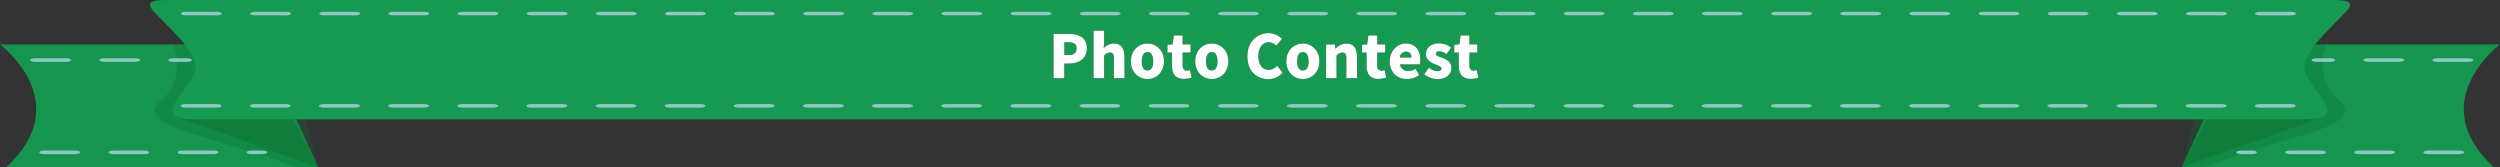 <svg xmlns="http://www.w3.org/2000/svg" viewBox="0 0 999 66.86"><rect x="0" y="0" width="999" height="66.86" fill="#333333" stroke="none"/><defs><style>.cls-1{fill:#15954d;}.cls-2{fill:#11853d;}.cls-3{fill:#0b6c37;opacity:0.28;}.cls-4{fill:#169951;}.cls-5{fill:#8dc9c1;}.cls-6{fill:#231815;}.cls-7{fill:#fff;}</style></defs><g id="レイヤー_2" data-name="レイヤー 2"><g id="レイヤー_2-2" data-name="レイヤー 2"><path class="cls-1" d="M104.8,17.77H0S30.83,40.68,2.47,66.86H127.16Z"/><polygon class="cls-2" points="71.9 47.19 127.16 66.86 115.9 45.35 71.9 47.19"/><path class="cls-3" d="M114.21,17.77H69c2.7,3.87,3.15,16.4-4.53,22.23-8.78,6.66,6.48,11.57,12,13.33,3.81,1.2,30.23,8.86,41.67,13.53h9Z"/><path class="cls-1" d="M894.2,17.77H999s-30.83,22.91-2.47,49.09H871.85Z"/><polygon class="cls-2" points="927.1 47.19 871.85 66.86 883.1 45.35 927.1 47.19"/><path class="cls-3" d="M884.79,17.77H930c-2.7,3.87-3.15,16.4,4.53,22.23,8.78,6.66-6.47,11.57-12,13.33-3.81,1.2-30.23,8.86-41.67,13.53h-9Z"/><path class="cls-4" d="M932.19,0H66.82C60.34,0,58,.94,61.67,4.85c7.58,8,19,17.54,16,24.61-3.7,8.88-18.5,18.23,1.23,18.23H920.09c19.73,0,4.93-9.35,1.23-18.23-2.94-7.07,8.43-16.63,16-24.61C941.05.94,938.66,0,932.19,0Z"/><path class="cls-5" d="M473.55,4.71H461c-1,0-1.89.32-1.89.71s.85.72,1.89.72h12.56c1,0,1.88-.32,1.88-.72S474.59,4.71,473.55,4.71Z"/><path class="cls-5" d="M528.8,4.71H516.24c-1,0-1.88.32-1.88.71s.84.72,1.88.72H528.8c1,0,1.88-.32,1.88-.72S529.84,4.71,528.8,4.71Z"/><path class="cls-5" d="M556.43,4.71H543.87c-1,0-1.89.32-1.89.71s.85.72,1.89.72h12.56c1,0,1.88-.32,1.88-.72S557.47,4.71,556.43,4.71Z"/><path class="cls-5" d="M501.17,4.71H488.62c-1.05,0-1.89.32-1.89.71s.84.72,1.89.72h12.55c1,0,1.89-.32,1.89-.72S502.21,4.71,501.17,4.71Z"/><path class="cls-5" d="M777.44,4.71H764.88c-1,0-1.88.32-1.88.71s.84.72,1.88.72h12.56c1,0,1.89-.32,1.89-.72S778.48,4.71,777.44,4.71Z"/><path class="cls-5" d="M666.93,4.71H654.38c-1,0-1.89.32-1.89.71s.85.72,1.89.72h12.55c1,0,1.89-.32,1.89-.72S668,4.71,666.93,4.71Z"/><path class="cls-5" d="M903,6.14h12.56c1,0,1.88-.32,1.88-.72s-.84-.71-1.88-.71H903c-1,0-1.88.32-1.88.71S902,6.14,903,6.14Z"/><path class="cls-5" d="M584.05,4.71H571.5c-1,0-1.89.32-1.89.71s.84.72,1.89.72h12.55c1,0,1.89-.32,1.89-.72S585.09,4.71,584.05,4.71Z"/><path class="cls-5" d="M749.81,4.71H737.26c-1,0-1.89.32-1.89.71s.85.72,1.89.72h12.55c1.05,0,1.89-.32,1.89-.72S750.86,4.71,749.81,4.71Z"/><path class="cls-5" d="M722.19,4.71H709.63c-1,0-1.88.32-1.88.71s.84.72,1.88.72h12.56c1,0,1.88-.32,1.88-.72S723.23,4.71,722.19,4.71Z"/><path class="cls-5" d="M611.68,4.71H599.12c-1,0-1.88.32-1.88.71s.84.72,1.88.72h12.56c1,0,1.88-.32,1.88-.72S612.72,4.71,611.68,4.71Z"/><path class="cls-5" d="M418.29,4.71H405.74c-1.05,0-1.89.32-1.89.71s.84.72,1.89.72h12.55c1,0,1.88-.32,1.88-.72S419.33,4.71,418.29,4.71Z"/><path class="cls-5" d="M445.92,4.71H433.36c-1,0-1.88.32-1.88.71s.84.72,1.88.72h12.56c1,0,1.88-.32,1.88-.72S447,4.71,445.92,4.71Z"/><path class="cls-5" d="M639.31,4.71H626.75c-1,0-1.89.32-1.89.71s.85.72,1.89.72h12.56c1,0,1.88-.32,1.88-.72S640.35,4.71,639.31,4.71Z"/><path class="cls-5" d="M390.66,4.71H378.11c-1,0-1.89.32-1.89.71s.85.72,1.89.72h12.55c1,0,1.89-.32,1.89-.72S391.71,4.71,390.66,4.71Z"/><path class="cls-5" d="M860.32,4.71H847.77c-1,0-1.89.32-1.89.71s.84.72,1.89.72h12.55c1,0,1.89-.32,1.89-.72S861.36,4.71,860.32,4.71Z"/><path class="cls-5" d="M114.4,4.71H101.84c-1,0-1.89.32-1.89.71s.85.72,1.89.72H114.4c1,0,1.88-.32,1.88-.72S115.43,4.71,114.4,4.71Z"/><path class="cls-5" d="M142,4.71H129.46c-1,0-1.88.32-1.88.71s.84.72,1.88.72H142c1,0,1.89-.32,1.89-.72S143.06,4.71,142,4.71Z"/><path class="cls-5" d="M888,4.71H875.39c-1,0-1.88.32-1.88.71s.84.72,1.88.72H888c1,0,1.88-.32,1.88-.72S889,4.71,888,4.71Z"/><path class="cls-5" d="M169.65,4.71H157.09c-1,0-1.88.32-1.88.71s.84.72,1.88.72h12.56c1,0,1.88-.32,1.88-.72S170.69,4.71,169.65,4.71Z"/><path class="cls-5" d="M86.77,4.71H74.21c-1,0-1.88.32-1.88.71s.84.72,1.88.72H86.77c1,0,1.88-.32,1.88-.72S87.81,4.71,86.77,4.71Z"/><path class="cls-5" d="M832.69,4.71H820.14c-1,0-1.88.32-1.88.71s.84.72,1.88.72h12.55c1,0,1.89-.32,1.89-.72S833.74,4.71,832.69,4.71Z"/><path class="cls-5" d="M694.56,4.71H682c-1,0-1.88.32-1.88.71s.84.72,1.88.72h12.56c1,0,1.88-.32,1.88-.72S695.6,4.71,694.56,4.71Z"/><path class="cls-5" d="M805.07,4.71H792.51c-1,0-1.88.32-1.88.71s.84.72,1.88.72h12.56c1,0,1.88-.32,1.88-.72S806.11,4.71,805.07,4.71Z"/><path class="cls-5" d="M335.41,4.71H322.85c-1,0-1.88.32-1.88.71s.84.72,1.88.72h12.56c1,0,1.88-.32,1.88-.72S336.45,4.71,335.41,4.71Z"/><path class="cls-5" d="M280.16,4.71H267.6c-1,0-1.88.32-1.88.71s.84.72,1.88.72h12.56c1,0,1.88-.32,1.88-.72S281.2,4.71,280.16,4.71Z"/><path class="cls-5" d="M307.78,4.71H295.23c-1,0-1.89.32-1.89.71s.85.72,1.89.72h12.55c1,0,1.89-.32,1.89-.72S308.82,4.71,307.78,4.71Z"/><path class="cls-5" d="M252.53,4.71H240c-1,0-1.88.32-1.88.71s.84.72,1.88.72h12.56c1,0,1.88-.32,1.88-.72S253.57,4.71,252.53,4.71Z"/><path class="cls-5" d="M224.9,4.71H212.34c-1,0-1.88.32-1.88.71s.85.72,1.88.72H224.9c1,0,1.89-.32,1.89-.72S225.94,4.71,224.9,4.71Z"/><path class="cls-5" d="M363,4.71H350.48c-1,0-1.88.32-1.88.71s.84.72,1.88.72H363c1,0,1.88-.32,1.88-.72S364.08,4.71,363,4.71Z"/><path class="cls-5" d="M197.28,4.71H184.72c-1,0-1.89.32-1.89.71s.85.72,1.89.72h12.56c1,0,1.88-.32,1.88-.72S198.32,4.71,197.28,4.71Z"/><path class="cls-5" d="M56,24c0-.4-.84-.72-1.88-.72H41.56c-1,0-1.88.32-1.88.72s.84.71,1.88.71H54.12C55.16,24.71,56,24.39,56,24Z"/><path class="cls-5" d="M76.68,24c0-.4-.84-.72-1.88-.72H69.19c-1,0-1.89.32-1.89.72s.85.71,1.89.71H74.8C75.84,24.71,76.68,24.39,76.68,24Z"/><path class="cls-5" d="M28.38,24c0-.4-.85-.72-1.89-.72H13.93c-1,0-1.88.32-1.88.72s.84.71,1.88.71H26.49C27.53,24.71,28.38,24.39,28.38,24Z"/><path class="cls-5" d="M805,41.59H792.4c-1,0-1.89.32-1.89.71s.84.72,1.89.72H805c1,0,1.89-.32,1.89-.72S806,41.59,805,41.59Z"/><path class="cls-5" d="M722.07,41.59H709.51c-1,0-1.88.32-1.88.71s.84.72,1.88.72h12.56c1,0,1.89-.32,1.89-.72S723.11,41.59,722.07,41.59Z"/><path class="cls-5" d="M887.83,41.59H875.28c-1,0-1.89.32-1.89.71s.85.72,1.89.72h12.55c1,0,1.89-.32,1.89-.72S888.87,41.59,887.83,41.59Z"/><path class="cls-5" d="M860.21,41.59H847.65c-1,0-1.88.32-1.88.71s.84.72,1.88.72h12.56c1,0,1.88-.32,1.88-.72S861.25,41.59,860.21,41.59Z"/><path class="cls-5" d="M749.7,41.59H737.14c-1,0-1.88.32-1.88.71s.84.72,1.88.72H749.7c1,0,1.88-.32,1.88-.72S750.74,41.59,749.7,41.59Z"/><path class="cls-5" d="M917.34,42.3c0-.39-.84-.71-1.88-.71H902.9c-1,0-1.88.32-1.88.71s.84.72,1.88.72h12.56C916.5,43,917.34,42.7,917.34,42.3Z"/><path class="cls-5" d="M832.58,41.59H820c-1,0-1.88.32-1.88.71S819,43,820,43h12.56c1,0,1.88-.32,1.88-.72S833.62,41.59,832.58,41.59Z"/><path class="cls-5" d="M777.33,41.59H764.77c-1,0-1.89.32-1.89.71s.85.72,1.89.72h12.56c1,0,1.88-.32,1.88-.72S778.37,41.59,777.33,41.59Z"/><path class="cls-5" d="M501.06,41.59H488.5c-1,0-1.88.32-1.88.71s.84.72,1.88.72h12.56c1,0,1.88-.32,1.88-.72S502.1,41.59,501.06,41.59Z"/><path class="cls-5" d="M252.41,41.59H239.86c-1,0-1.89.32-1.89.71s.85.72,1.89.72h12.55c1.05,0,1.89-.32,1.89-.72S253.46,41.59,252.41,41.59Z"/><path class="cls-5" d="M224.79,41.59H212.23c-1,0-1.89.32-1.89.71s.85.72,1.89.72h12.56c1,0,1.88-.32,1.88-.72S225.83,41.59,224.79,41.59Z"/><path class="cls-5" d="M280,41.59H267.48c-1,0-1.88.32-1.88.71s.84.72,1.88.72H280c1,0,1.88-.32,1.88-.72S281.08,41.59,280,41.59Z"/><path class="cls-5" d="M307.67,41.59H295.11c-1,0-1.88.32-1.88.71s.84.72,1.88.72h12.56c1,0,1.88-.32,1.88-.72S308.71,41.59,307.67,41.59Z"/><path class="cls-5" d="M694.45,41.59H681.89c-1,0-1.89.32-1.89.71s.85.72,1.89.72h12.56c1,0,1.88-.32,1.88-.72S695.49,41.59,694.45,41.59Z"/><path class="cls-5" d="M197.16,41.59H184.6c-1,0-1.88.32-1.88.71s.84.72,1.88.72h12.56c1,0,1.88-.32,1.88-.72S198.2,41.59,197.16,41.59Z"/><path class="cls-5" d="M390.55,41.59H378c-1,0-1.88.32-1.88.71S377,43,378,43h12.56c1,0,1.88-.32,1.88-.72S391.59,41.59,390.55,41.59Z"/><path class="cls-5" d="M445.8,41.59H433.25c-1.05,0-1.89.32-1.89.71s.84.72,1.89.72H445.8c1,0,1.89-.32,1.89-.72S446.84,41.59,445.8,41.59Z"/><path class="cls-5" d="M473.43,41.59H460.87c-1,0-1.88.32-1.88.71s.84.72,1.88.72h12.56c1,0,1.88-.32,1.88-.72S474.47,41.59,473.43,41.59Z"/><path class="cls-5" d="M418.18,41.59H405.62c-1,0-1.88.32-1.88.71s.84.72,1.88.72h12.56c1,0,1.88-.32,1.88-.72S419.22,41.59,418.18,41.59Z"/><path class="cls-5" d="M141.91,41.59H129.35c-1,0-1.88.32-1.88.71s.84.72,1.88.72h12.56c1,0,1.88-.32,1.88-.72S143,41.59,141.91,41.59Z"/><path class="cls-5" d="M335.29,41.59H322.74c-1,0-1.89.32-1.89.71s.85.72,1.89.72h12.55c1,0,1.89-.32,1.89-.72S336.34,41.59,335.29,41.59Z"/><path class="cls-5" d="M362.92,41.59H350.36c-1,0-1.88.32-1.88.71s.84.72,1.88.72h12.56c1,0,1.89-.32,1.89-.72S364,41.59,362.92,41.59Z"/><path class="cls-5" d="M169.53,41.59H157c-1,0-1.89.32-1.89.71s.85.72,1.89.72h12.55c1,0,1.89-.32,1.89-.72S170.57,41.59,169.53,41.59Z"/><path class="cls-5" d="M583.94,41.59H571.38c-1,0-1.88.32-1.88.71s.84.72,1.88.72h12.56c1,0,1.88-.32,1.88-.72S585,41.59,583.94,41.59Z"/><path class="cls-5" d="M611.57,41.59H599c-1,0-1.89.32-1.89.71S598,43,599,43h12.56c1,0,1.88-.32,1.88-.72S612.6,41.59,611.57,41.59Z"/><path class="cls-5" d="M556.31,41.59H543.75c-1,0-1.88.32-1.88.71s.84.72,1.88.72h12.56c1,0,1.89-.32,1.89-.72S557.35,41.59,556.31,41.59Z"/><path class="cls-5" d="M666.82,41.59H654.26c-1,0-1.88.32-1.88.71s.84.72,1.88.72h12.56c1,0,1.88-.32,1.88-.72S667.86,41.59,666.82,41.59Z"/><path class="cls-5" d="M114.28,41.59H101.72c-1,0-1.88.32-1.88.71s.84.72,1.88.72h12.56c1,0,1.88-.32,1.88-.72S115.32,41.59,114.28,41.59Z"/><path class="cls-5" d="M639.19,41.59H626.63c-1,0-1.88.32-1.88.71s.84.72,1.88.72h12.56c1,0,1.89-.32,1.89-.72S640.23,41.59,639.19,41.59Z"/><path class="cls-5" d="M528.68,41.59H516.13c-1,0-1.89.32-1.89.71s.85.72,1.89.72h12.55c1,0,1.89-.32,1.89-.72S529.72,41.59,528.68,41.59Z"/><path class="cls-5" d="M86.65,41.59H74.1c-1,0-1.89.32-1.89.71s.84.72,1.89.72H86.65c1,0,1.89-.32,1.89-.72S87.69,41.59,86.65,41.59Z"/><path class="cls-5" d="M30.14,60.16H17.59c-1.05,0-1.89.32-1.89.72s.84.71,1.89.71H30.14c1,0,1.89-.32,1.89-.71S31.18,60.16,30.14,60.16Z"/><path class="cls-5" d="M104.94,60.16h-4.47c-1,0-1.89.32-1.89.72s.85.71,1.89.71h4.47c1,0,1.88-.32,1.88-.71S106,60.16,104.94,60.16Z"/><path class="cls-5" d="M85.4,60.16H72.84c-1,0-1.88.32-1.88.72s.84.71,1.88.71H85.4c1,0,1.88-.32,1.88-.71S86.44,60.16,85.4,60.16Z"/><path class="cls-5" d="M57.77,60.16H45.21c-1,0-1.88.32-1.88.72s.84.71,1.88.71H57.77c1,0,1.88-.32,1.88-.71S58.81,60.16,57.77,60.16Z"/><path class="cls-5" d="M986.47,23.28H973.91c-1,0-1.88.32-1.88.72s.84.71,1.88.71h12.56c1,0,1.88-.32,1.88-.71S987.51,23.28,986.47,23.28Z"/><path class="cls-5" d="M958.84,23.28H946.29c-1,0-1.89.32-1.89.72s.84.71,1.89.71h12.55c1,0,1.89-.32,1.89-.71S959.88,23.28,958.84,23.28Z"/><path class="cls-5" d="M931.21,23.28h-5.6c-1.05,0-1.89.32-1.89.72s.84.71,1.89.71h5.6c1,0,1.89-.32,1.89-.71S932.26,23.28,931.21,23.28Z"/><path class="cls-5" d="M955.19,60.16H942.63c-1,0-1.88.32-1.88.72s.84.71,1.88.71h12.56c1,0,1.88-.32,1.88-.71S956.23,60.16,955.19,60.16Z"/><path class="cls-5" d="M899.94,60.16h-4.47c-1,0-1.89.32-1.89.72s.85.71,1.89.71h4.47c1,0,1.88-.32,1.88-.71S901,60.16,899.94,60.16Z"/><path class="cls-5" d="M982.82,60.16H970.26c-1,0-1.88.32-1.88.72s.84.71,1.88.71h12.56c1,0,1.88-.32,1.88-.71S983.86,60.16,982.82,60.16Z"/><path class="cls-5" d="M927.56,60.16H915c-1,0-1.89.32-1.89.72s.84.71,1.89.71h12.55c1,0,1.89-.32,1.89-.71S928.6,60.16,927.56,60.16Z"/><path class="cls-6" d="M421,13.57h6.2c3.9,0,7.11,1.38,7.11,5.75,0,4.2-3.26,6.06-7,6.06H425.3v5.86H421ZM427.15,22c2.07,0,3.06-1,3.06-2.71s-1.14-2.4-3.18-2.4H425.3V22Z"/><path class="cls-6" d="M437,12.26h4.21v4.56l-.19,2.4a6,6,0,0,1,4.13-1.83c2.95,0,4.2,2.12,4.2,5.49v8.36h-4.22V23.4c0-1.85-.5-2.4-1.57-2.4a3.22,3.22,0,0,0-2.35,1.22v9H437Z"/><path class="cls-6" d="M451.9,24.5c0-4.49,3.18-7.11,6.63-7.11s6.6,2.62,6.6,7.11-3.18,7.08-6.6,7.08S451.9,29,451.9,24.5Zm8.91,0c0-2.26-.71-3.69-2.28-3.69s-2.3,1.43-2.3,3.69.71,3.66,2.3,3.66S460.81,26.73,460.81,24.5Z"/><path class="cls-6" d="M468.34,26.23V21h-1.83V17.89l2.07-.16.47-3.57h3.52v3.57h3.18V21h-3.18v5.15c0,1.5.71,2.09,1.71,2.09a5.06,5.06,0,0,0,1.24-.23l.66,3a10,10,0,0,1-3.06.5C469.72,31.58,468.34,29.44,468.34,26.23Z"/><path class="cls-6" d="M477.61,24.5c0-4.49,3.18-7.11,6.62-7.11s6.61,2.62,6.61,7.11-3.18,7.08-6.61,7.08S477.61,29,477.61,24.5Zm8.9,0c0-2.26-.71-3.69-2.28-3.69s-2.3,1.43-2.3,3.69.71,3.66,2.3,3.66S486.51,26.73,486.51,24.5Z"/><path class="cls-6" d="M498.46,22.5c0-5.89,4-9.26,8.44-9.26a7.53,7.53,0,0,1,5.37,2.3L510,18.25A4.37,4.37,0,0,0,507,16.87c-2.28,0-4.16,2-4.16,5.49s1.62,5.56,4.11,5.56a4.6,4.6,0,0,0,3.37-1.62L512.53,29a7.35,7.35,0,0,1-5.78,2.62C502.26,31.58,498.46,28.49,498.46,22.5Z"/><path class="cls-6" d="M514,24.5c0-4.49,3.19-7.11,6.63-7.11s6.61,2.62,6.61,7.11-3.19,7.08-6.61,7.08S514,29,514,24.5Zm8.91,0c0-2.26-.71-3.69-2.28-3.69s-2.3,1.43-2.3,3.69.71,3.66,2.3,3.66S522.93,26.73,522.93,24.5Z"/><path class="cls-6" d="M529.92,17.73h3.44l.29,1.68h.09a6.14,6.14,0,0,1,4.32-2c3,0,4.21,2.12,4.21,5.49v8.36H538V23.4c0-1.85-.5-2.4-1.57-2.4a3.22,3.22,0,0,0-2.35,1.22v9h-4.2Z"/><path class="cls-6" d="M546.09,26.23V21h-1.83V17.89l2.07-.16.48-3.57h3.51v3.57h3.19V21h-3.19v5.15c0,1.5.71,2.09,1.71,2.09a5,5,0,0,0,1.24-.23l.66,3a10,10,0,0,1-3.06.5C547.47,31.58,546.09,29.44,546.09,26.23Z"/><path class="cls-6" d="M555.36,24.5c0-4.4,3.13-7.11,6.41-7.11,3.9,0,5.8,2.83,5.8,6.54a8,8,0,0,1-.19,1.8h-7.94a3.1,3.1,0,0,0,3.38,2.62,5.53,5.53,0,0,0,2.85-.86l1.4,2.54a8.71,8.71,0,0,1-4.85,1.55C558.35,31.58,555.36,29,555.36,24.5ZM564,23c0-1.36-.59-2.36-2.14-2.36A2.51,2.51,0,0,0,559.37,23Z"/><path class="cls-6" d="M569.11,29.68,571,27a5.7,5.7,0,0,0,3.42,1.42c1.12,0,1.59-.4,1.59-1.07s-1.3-1.18-2.68-1.73c-1.62-.64-3.52-1.73-3.52-4,0-2.56,2.09-4.3,5.23-4.3a7.81,7.81,0,0,1,4.84,1.74L578,21.65a5.15,5.15,0,0,0-2.8-1.14c-.95,0-1.42.33-1.42,1,0,.81,1.23,1.12,2.63,1.61,1.69.65,3.57,1.62,3.57,4.07s-2,4.42-5.64,4.42A8.71,8.71,0,0,1,569.11,29.68Z"/><path class="cls-6" d="M582.94,26.23V21h-1.83V17.89l2.06-.16.48-3.57h3.52v3.57h3.18V21h-3.18v5.15c0,1.5.71,2.09,1.71,2.09a5,5,0,0,0,1.23-.23l.67,3a10.07,10.07,0,0,1-3.07.5C584.32,31.58,582.94,29.44,582.94,26.23Z"/><path class="cls-7" d="M421,13.57h6.2c3.9,0,7.11,1.38,7.11,5.75,0,4.2-3.26,6.06-7,6.06H425.3v5.86H421ZM427.15,22c2.07,0,3.06-1,3.06-2.71s-1.14-2.4-3.18-2.4H425.3V22Z"/><path class="cls-7" d="M437,12.26h4.21v4.56l-.19,2.4a6,6,0,0,1,4.13-1.83c2.95,0,4.2,2.12,4.2,5.49v8.36h-4.22V23.4c0-1.85-.5-2.4-1.57-2.4a3.22,3.22,0,0,0-2.35,1.22v9H437Z"/><path class="cls-7" d="M451.9,24.5c0-4.49,3.18-7.11,6.63-7.11s6.6,2.62,6.6,7.11-3.18,7.08-6.6,7.08S451.9,29,451.9,24.5Zm8.91,0c0-2.26-.71-3.69-2.28-3.69s-2.3,1.43-2.3,3.69.71,3.66,2.3,3.66S460.81,26.73,460.81,24.5Z"/><path class="cls-7" d="M468.34,26.23V21h-1.83V17.89l2.07-.16.47-3.57h3.52v3.57h3.18V21h-3.18v5.15c0,1.5.71,2.09,1.71,2.09a5.06,5.06,0,0,0,1.24-.23l.66,3a10,10,0,0,1-3.06.5C469.72,31.58,468.34,29.44,468.34,26.23Z"/><path class="cls-7" d="M477.61,24.5c0-4.49,3.18-7.11,6.62-7.11s6.61,2.62,6.61,7.11-3.18,7.08-6.61,7.08S477.61,29,477.61,24.5Zm8.9,0c0-2.26-.71-3.69-2.28-3.69s-2.3,1.43-2.3,3.69.71,3.66,2.3,3.66S486.51,26.73,486.51,24.5Z"/><path class="cls-7" d="M498.46,22.5c0-5.89,4-9.26,8.44-9.26a7.53,7.53,0,0,1,5.37,2.3L510,18.25A4.37,4.37,0,0,0,507,16.87c-2.28,0-4.16,2-4.16,5.49s1.62,5.56,4.11,5.56a4.6,4.6,0,0,0,3.37-1.62L512.53,29a7.35,7.35,0,0,1-5.78,2.62C502.26,31.58,498.46,28.49,498.46,22.5Z"/><path class="cls-7" d="M514,24.5c0-4.49,3.19-7.11,6.63-7.11s6.61,2.62,6.61,7.11-3.19,7.08-6.61,7.08S514,29,514,24.5Zm8.91,0c0-2.26-.71-3.69-2.28-3.69s-2.3,1.43-2.3,3.69.71,3.66,2.3,3.66S522.93,26.73,522.93,24.5Z"/><path class="cls-7" d="M529.92,17.73h3.44l.29,1.68h.09a6.14,6.14,0,0,1,4.32-2c3,0,4.21,2.12,4.21,5.49v8.36H538V23.4c0-1.85-.5-2.4-1.57-2.4a3.22,3.22,0,0,0-2.35,1.22v9h-4.2Z"/><path class="cls-7" d="M546.09,26.23V21h-1.83V17.89l2.07-.16.48-3.57h3.51v3.57h3.19V21h-3.19v5.15c0,1.5.71,2.09,1.71,2.09a5,5,0,0,0,1.24-.23l.66,3a10,10,0,0,1-3.06.5C547.47,31.58,546.09,29.44,546.09,26.23Z"/><path class="cls-7" d="M555.36,24.5c0-4.4,3.13-7.11,6.41-7.11,3.9,0,5.8,2.83,5.8,6.54a8,8,0,0,1-.19,1.8h-7.94a3.1,3.1,0,0,0,3.38,2.62,5.53,5.53,0,0,0,2.85-.86l1.4,2.54a8.71,8.71,0,0,1-4.85,1.55C558.35,31.58,555.36,29,555.36,24.5ZM564,23c0-1.36-.59-2.36-2.14-2.36A2.51,2.51,0,0,0,559.37,23Z"/><path class="cls-7" d="M569.11,29.68,571,27a5.7,5.7,0,0,0,3.42,1.42c1.12,0,1.59-.4,1.59-1.07s-1.3-1.18-2.68-1.73c-1.62-.64-3.52-1.73-3.52-4,0-2.56,2.09-4.3,5.23-4.3a7.81,7.81,0,0,1,4.84,1.74L578,21.65a5.15,5.15,0,0,0-2.8-1.14c-.95,0-1.42.33-1.42,1,0,.81,1.23,1.12,2.63,1.61,1.69.65,3.57,1.62,3.57,4.07s-2,4.42-5.64,4.42A8.71,8.71,0,0,1,569.11,29.68Z"/><path class="cls-7" d="M582.94,26.23V21h-1.83V17.89l2.06-.16.48-3.57h3.52v3.57h3.18V21h-3.18v5.15c0,1.5.71,2.09,1.71,2.09a5,5,0,0,0,1.23-.23l.67,3a10.07,10.07,0,0,1-3.07.5C584.32,31.58,582.94,29.44,582.94,26.23Z"/></g></g></svg>